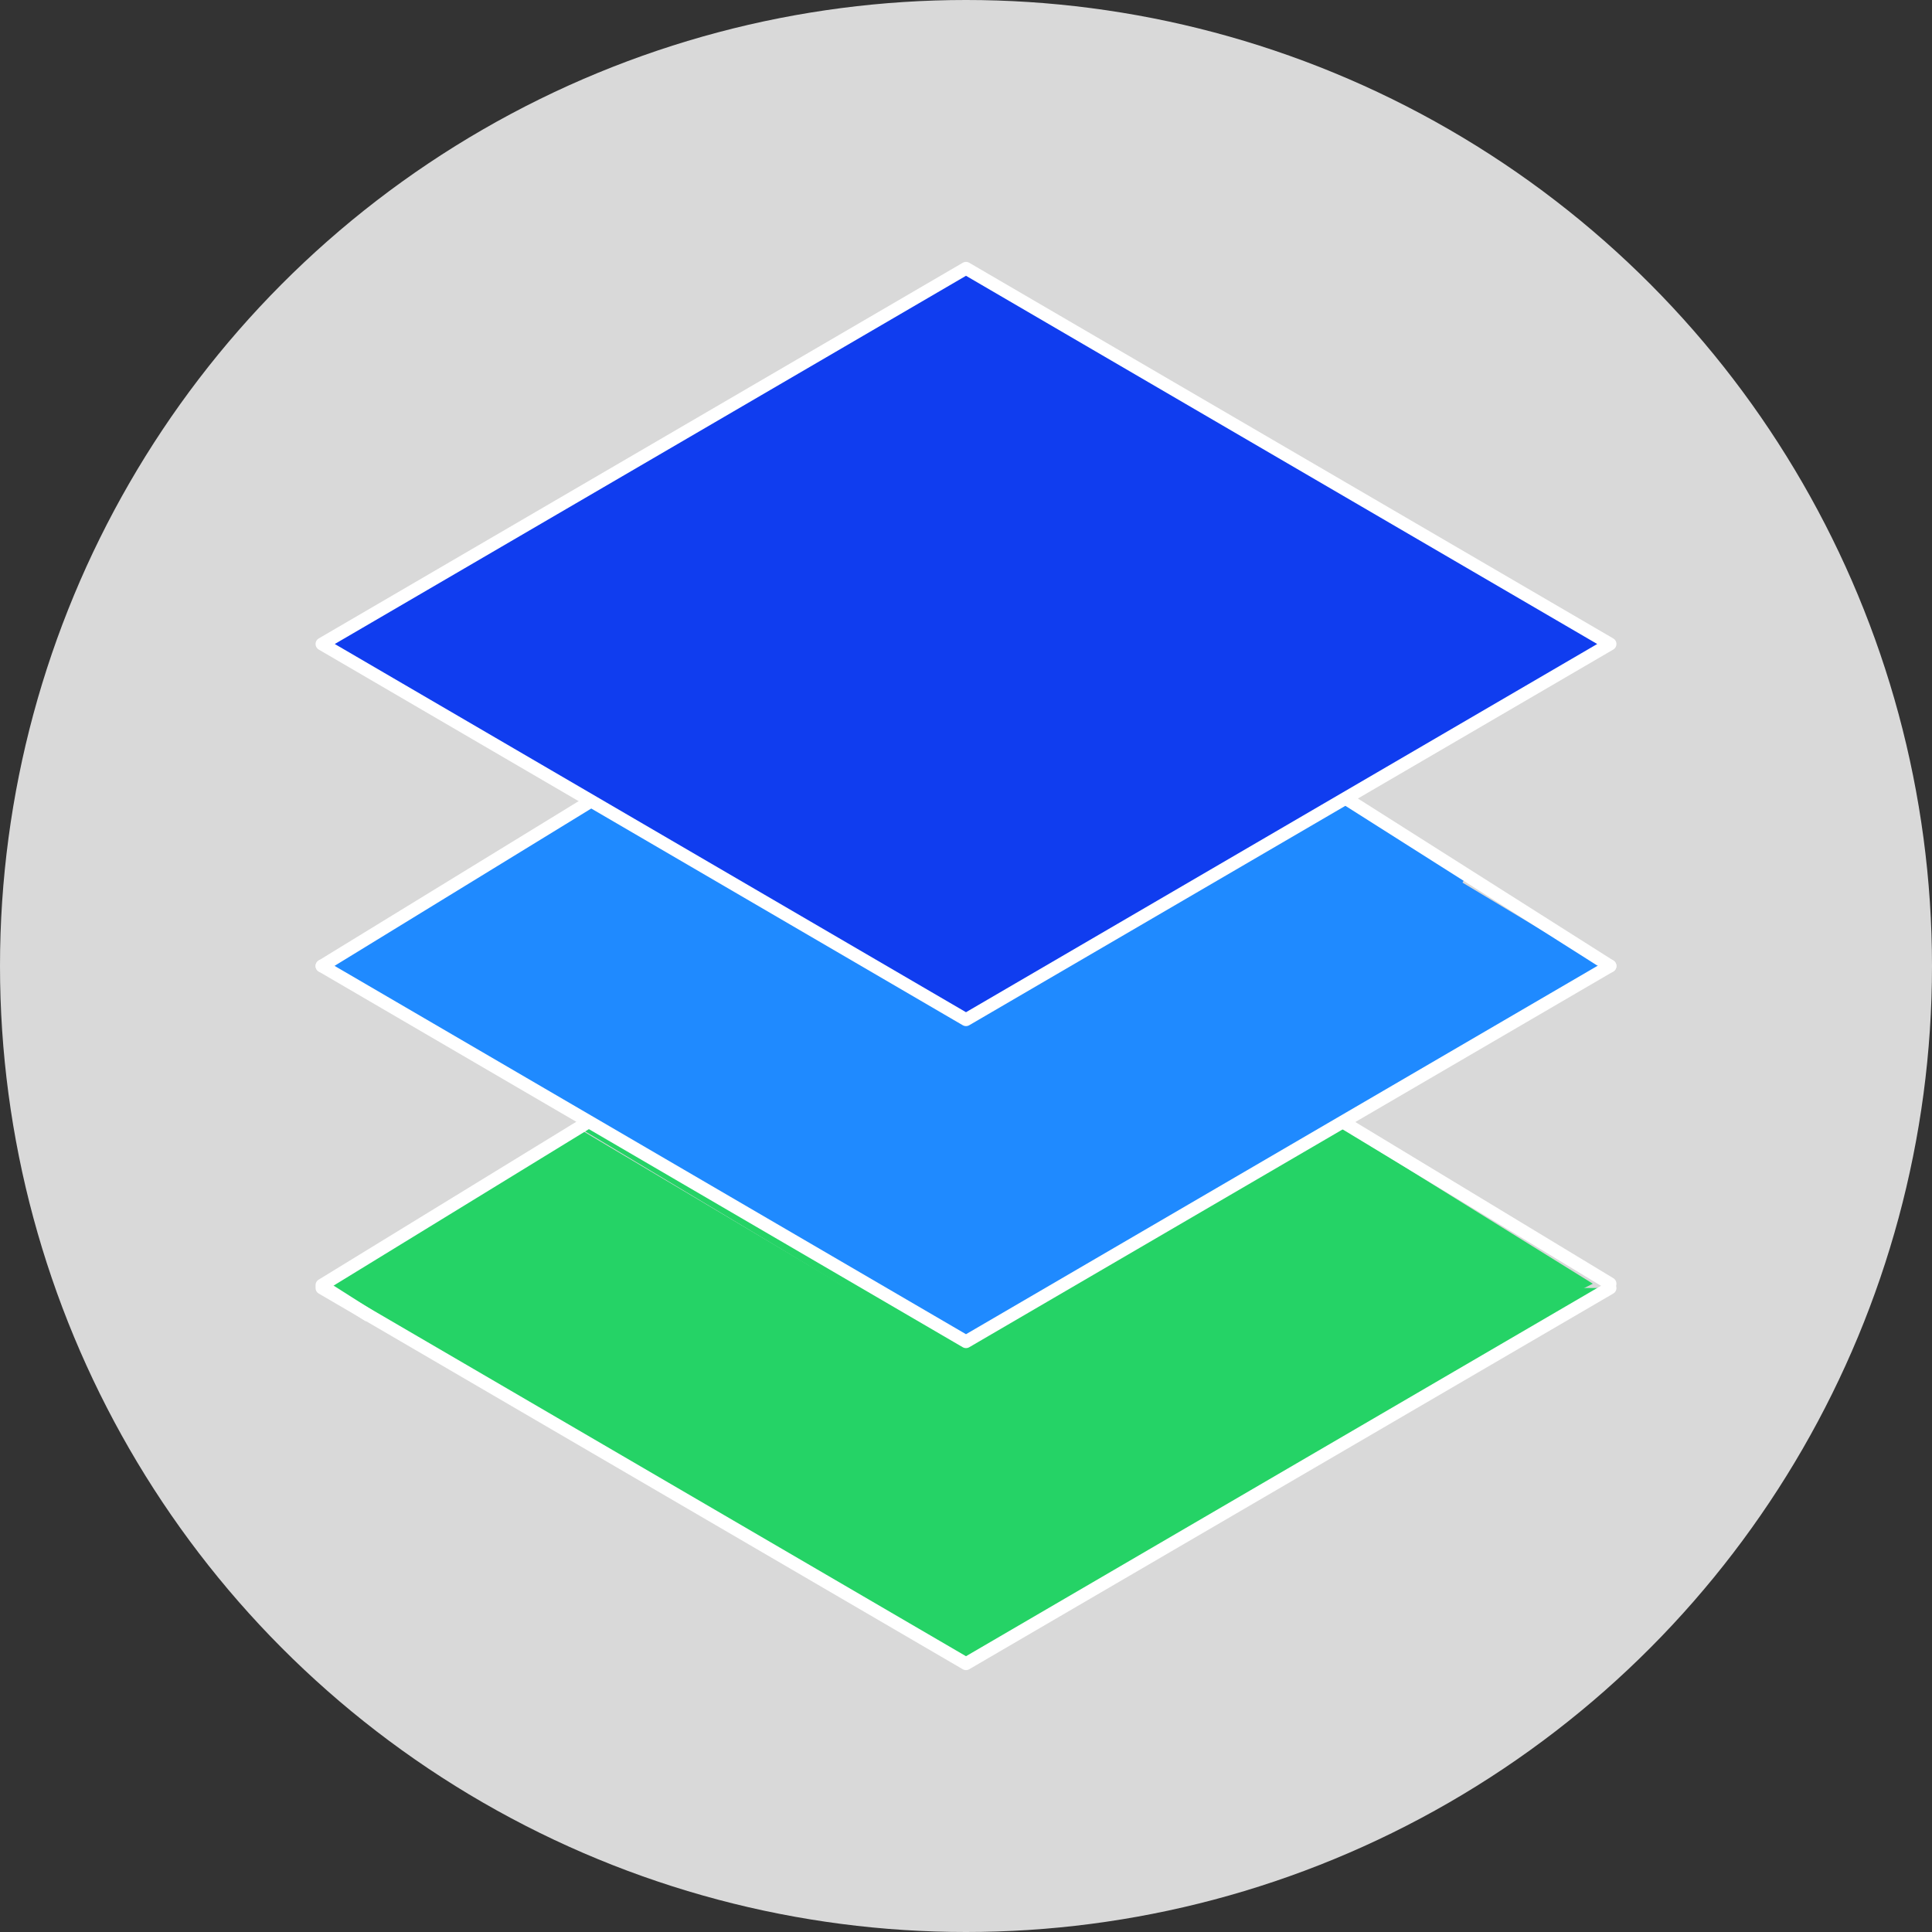 <svg xmlns="http://www.w3.org/2000/svg" width="450" height="450" fill="none"><rect width="100%" height="100%" fill="#333333" stroke="none"/><circle cx="225" cy="225" r="225" fill="#D9D9D9"/><path stroke="#1F8AFF" stroke-width="3" d="m120 200 18-12 65.5 39"/><path stroke="#25D366" stroke-width="3" d="m135 261 70 42m108-40-64 38"/><path stroke="#1F8AFF" stroke-width="4" d="m341 205-28-18-64 38"/><path fill="#25D366" d="m75 300 150 87.5L375 300"/><path stroke="#fff" stroke-linecap="round" stroke-linejoin="round" stroke-width="3" d="m75 300 150 87.5L375 300"/><path fill="#1F8AFF" d="m75 225 150 87.5L375 225"/><path stroke="#fff" stroke-linecap="round" stroke-linejoin="round" stroke-width="3" d="m75 225 150 87.5L375 225"/><path fill="#103DEF" stroke="#fff" stroke-linecap="round" stroke-linejoin="round" stroke-width="3" d="m75 150 150 87.5L375 150 225 62.5 75 150z"/><path fill="#1F8AFF" d="m75 225 62-36 60.588 36H75zm298 0-60-36-60.894 36H373z"/><path fill="#25D366" d="m75 301 60-38 64 38H75zm238-38 58 36-8 4-22 2-30-4h-60l62-38z"/><path stroke="#fff" stroke-width="3" d="m75 299.5 11 7"/><path fill="#10ACEF" d="M374.999 224.999 313.5 186z"/><path stroke="#fff" stroke-linecap="round" stroke-linejoin="round" stroke-width="3" d="M374.999 224.999 313.5 186M375 298.999l-62-37.53"/><path fill="#10ACEF" d="m137 187-62 38z"/><path stroke="#fff" stroke-linecap="round" stroke-linejoin="round" stroke-width="3" d="m137 187-62 38m62 36.34-62 37.999"/></svg>